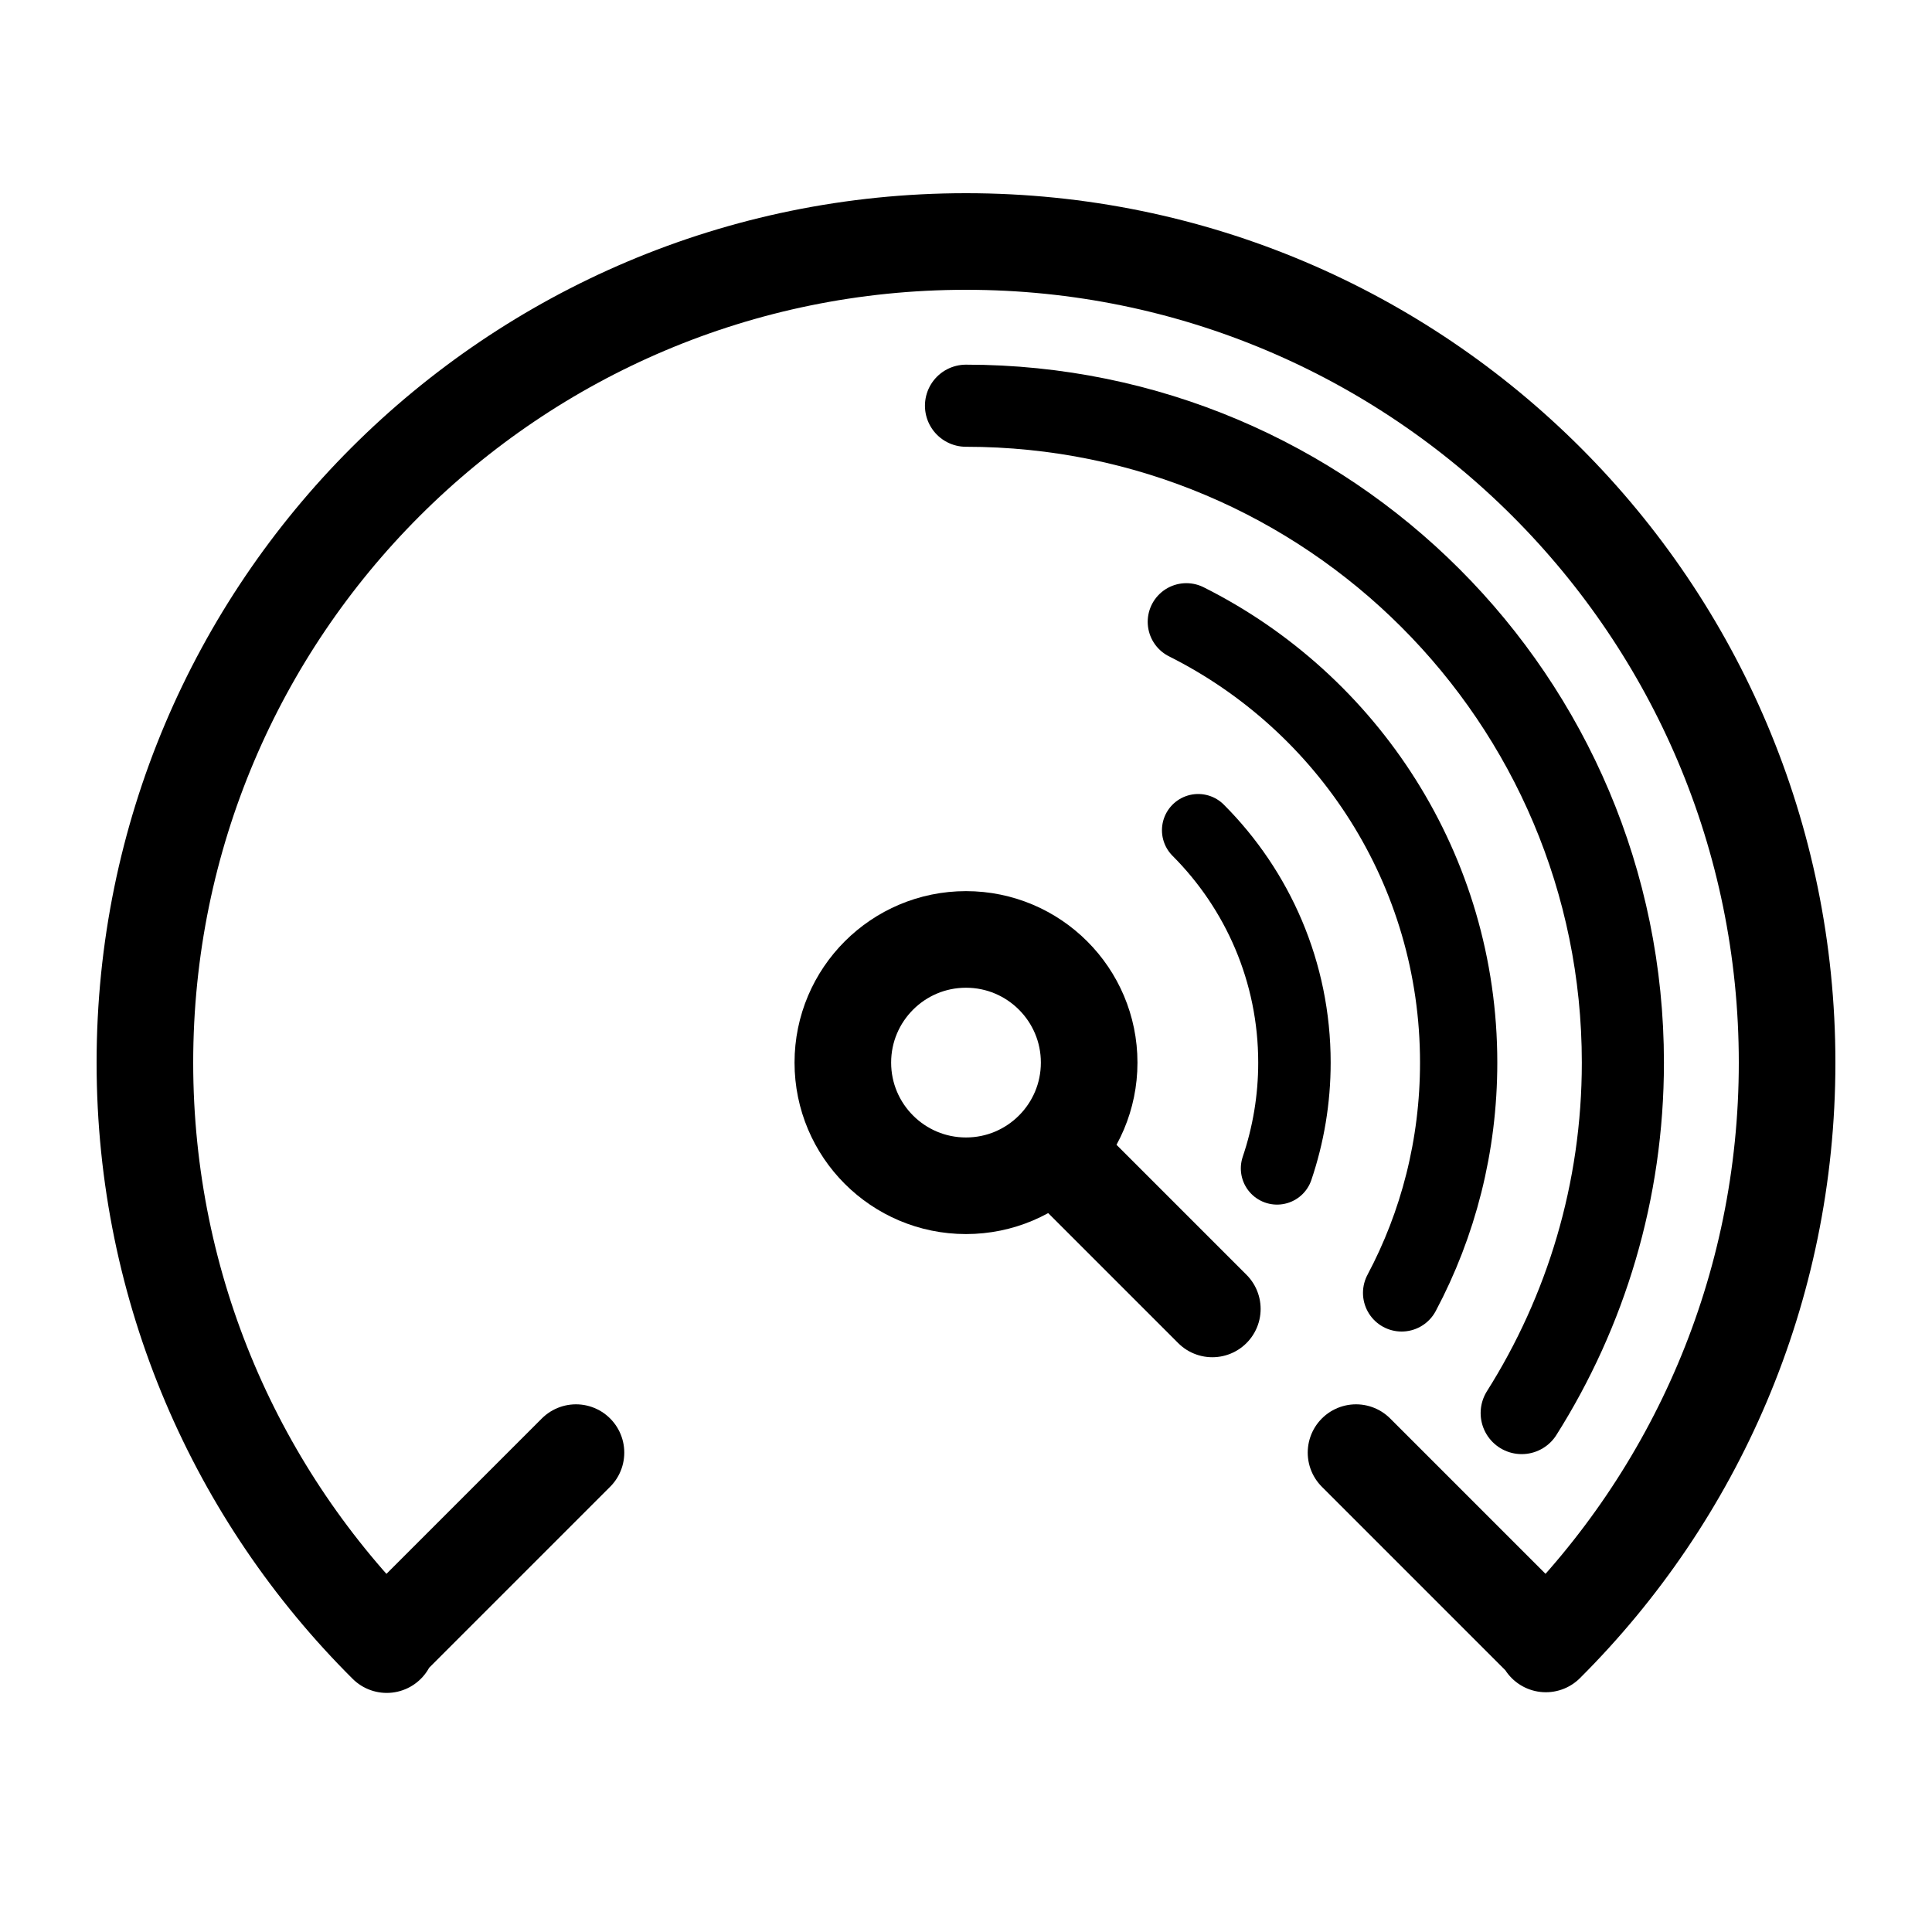 <svg className="SvgIcon__1H1VO" width="40" height="40" viewBox="0 0 40 40" focusable="false" aria-hidden="true"
     xmlns="http://www.w3.org/2000/svg" fill="none">
    <g stroke="#000" stroke-linecap="round" fill="none" stroke-width="2">
        <path d="M32.005 34.036C35.091 30.959 37 26.702 37 22C37 12.611 29.389 5 20 5C10.611 5 3 12.611 3 22C3 26.709 4.914 30.971 8.007 34.05M28.075 30.075L31.9 33.9M11.925 30.075L8.1 33.9"></path>
        <path d="M20 24.55C21.408 24.55 22.55 23.408 22.55 22C22.55 20.592 21.408 19.45 20 19.45C18.592 19.45 17.45 20.592 17.45 22C17.45 23.408 18.592 24.55 20 24.55Z"></path>
        <path d="M22.125 24.125L25.1 27.1"></path>
        <path d="M26.44 24.19C26.673 23.501 26.8 22.765 26.8 22C26.8 20.122 26.038 18.422 24.807 17.189"
              stroke-width="1.5"></path>
        <path d="M29.019 26.768C29.775 25.346 30.2 23.722 30.2 22C30.2 18.007 27.905 14.549 24.562 12.874"
              stroke-width="1.6"></path>
        <path d="M31.505 29.256C32.831 27.156 33.6 24.667 33.6 22C33.6 14.489 27.511 8.4 20 8.4"
              stroke-width="1.7"></path>
    </g>
</svg>